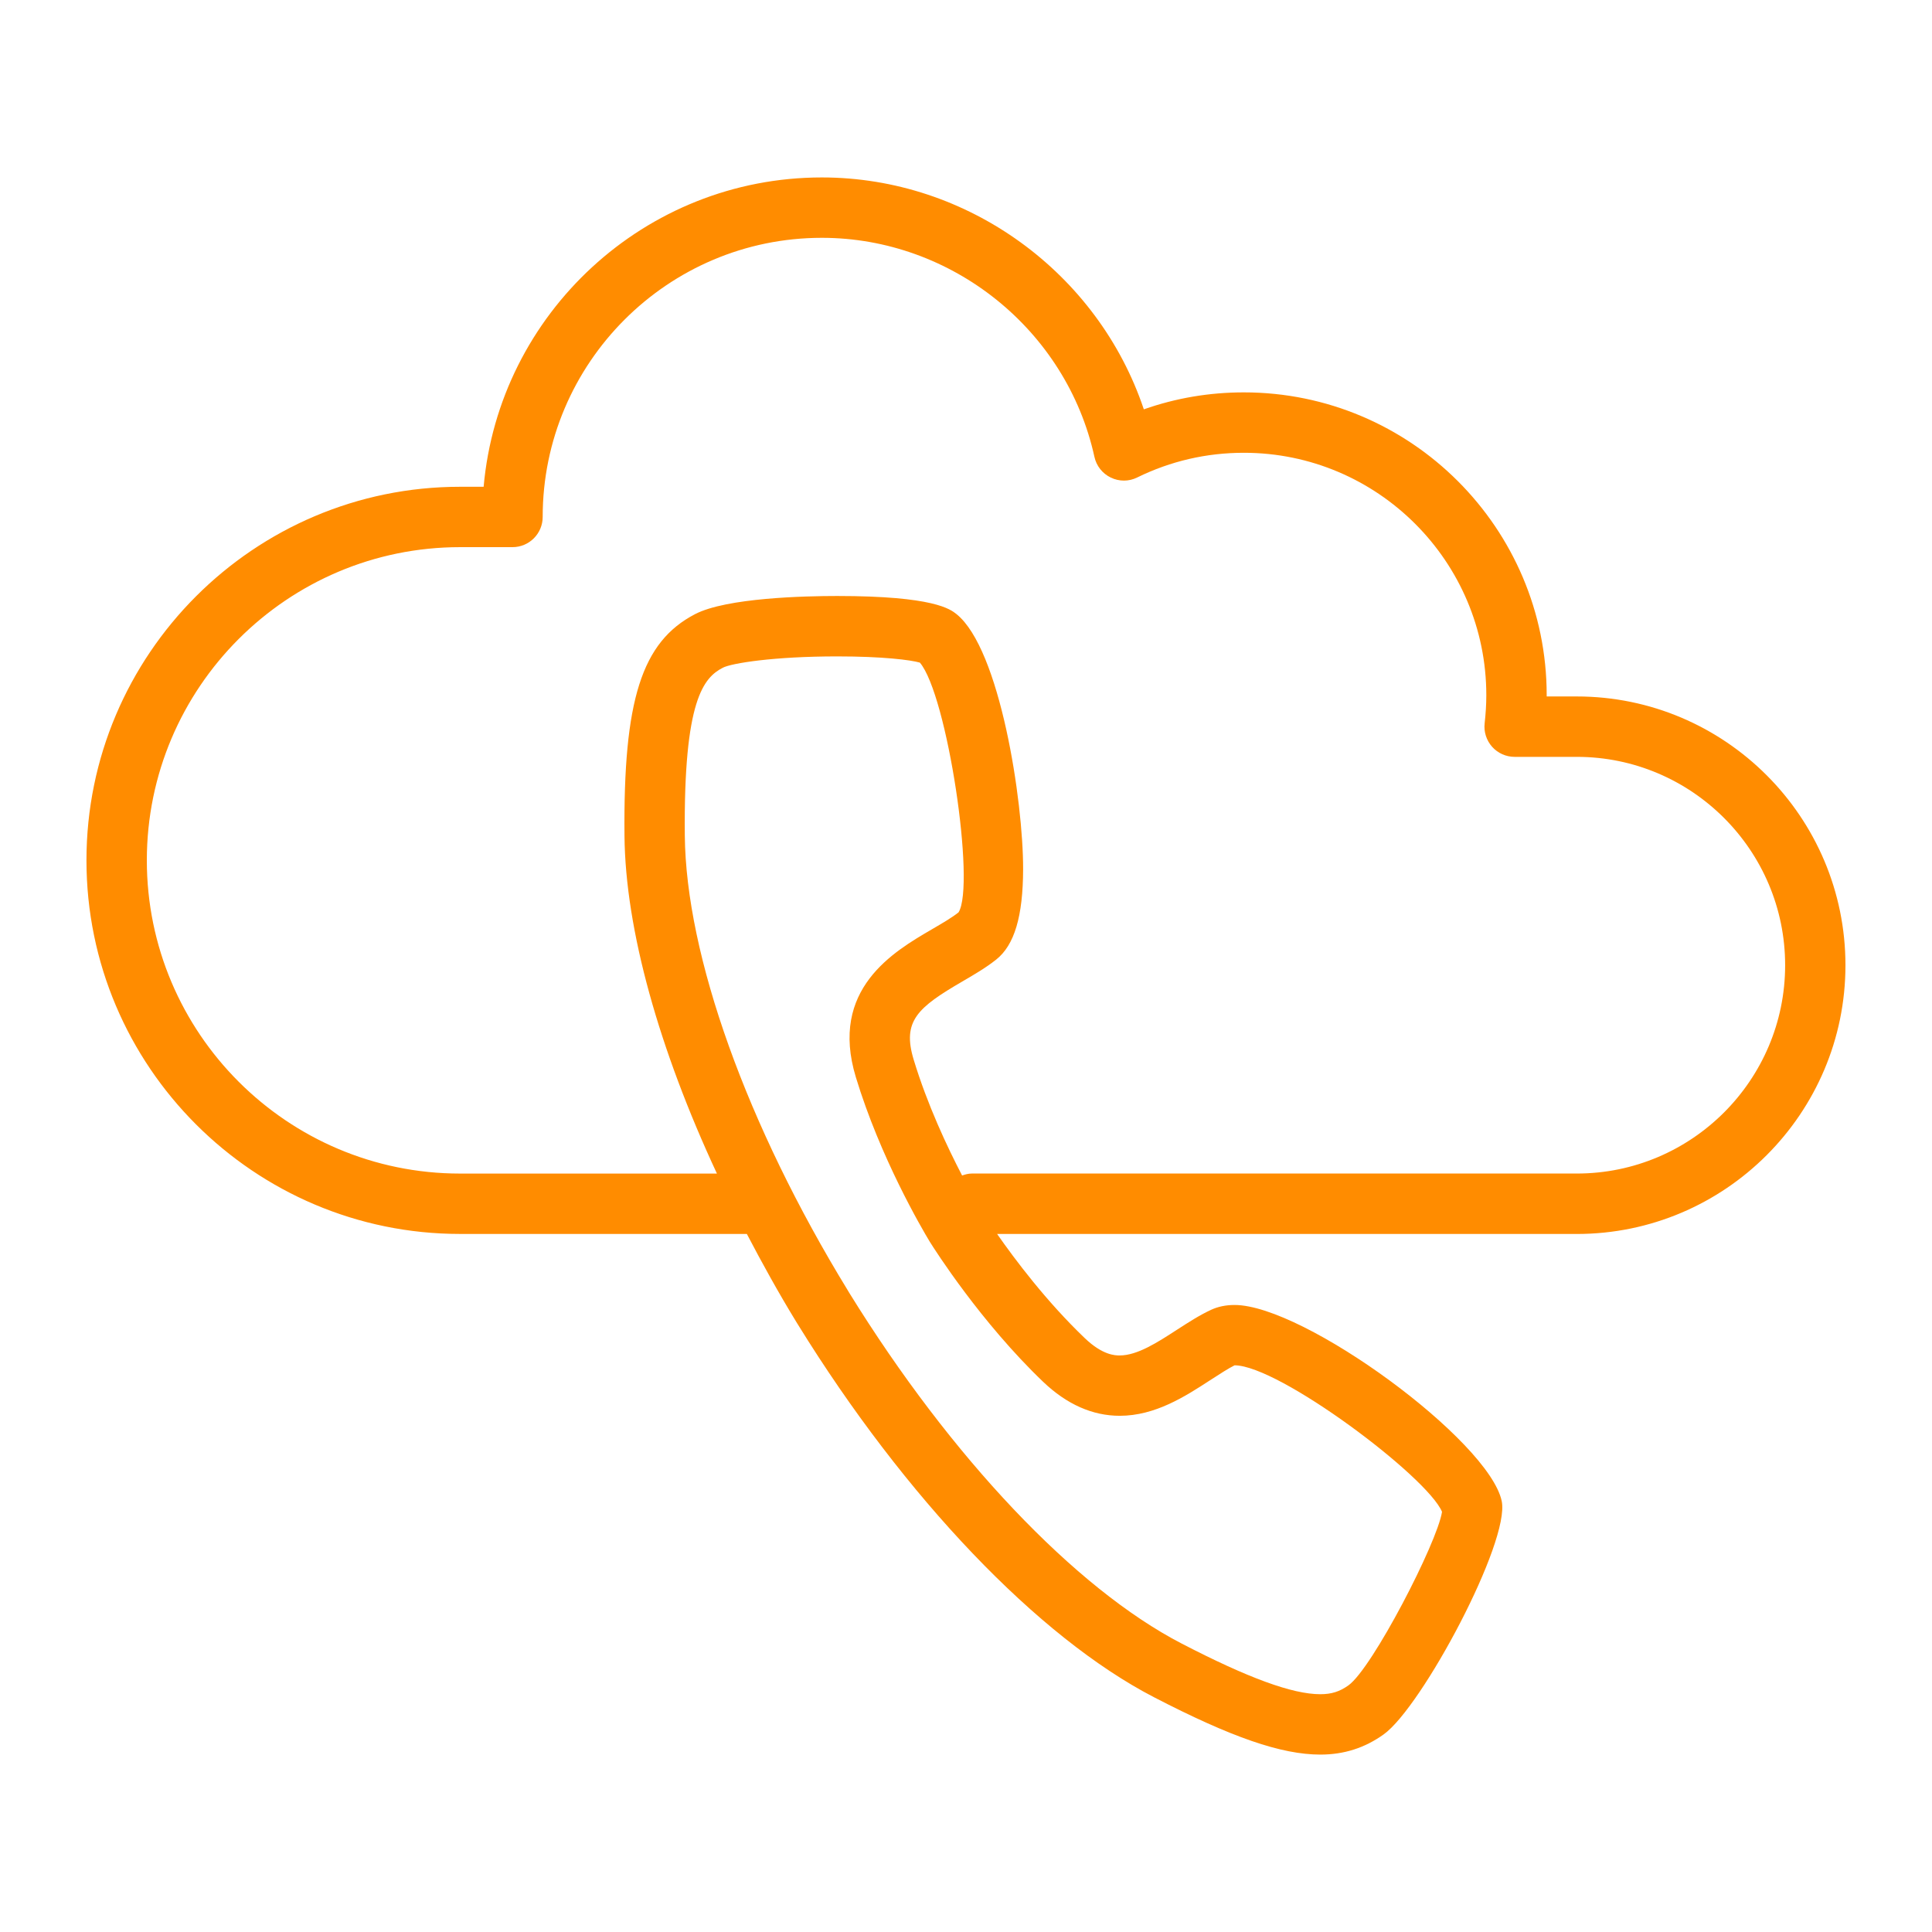 <?xml version="1.0" encoding="utf-8"?>
<!-- Generator: Adobe Illustrator 17.0.0, SVG Export Plug-In . SVG Version: 6.00 Build 0)  -->
<!DOCTYPE svg PUBLIC "-//W3C//DTD SVG 1.1//EN" "http://www.w3.org/Graphics/SVG/1.1/DTD/svg11.dtd">
<svg version="1.1" id="Layer_1" xmlns="http://www.w3.org/2000/svg" xmlns:xlink="http://www.w3.org/1999/xlink" x="0px" y="0px"
	 width="64px" height="64px" viewBox="0 0 64 64" enable-background="new 0 0 64 64" xml:space="preserve">
<path fill="#FF8C00" d="M52.233,23.071h-0.997c0-0.014,0-0.028,0-0.042c0-5.531-4.5-10.031-10.031-10.031
	c-1.144,0-2.254,0.188-3.314,0.562c-1.514-4.515-5.824-7.682-10.667-7.682c-5.865,0-10.695,4.512-11.203,10.247H15.24
	c-6.824,0-12.376,5.552-12.376,12.375c0,6.824,5.552,12.376,12.376,12.376h9.5c0.509,0.972,1.045,1.944,1.636,2.91
	c0.001,0.003,0.054,0.087,0.055,0.089c3.547,5.743,7.956,10.359,11.793,12.346c2.574,1.333,4.223,1.901,5.511,1.902
	c0.787,0,1.474-0.22,2.102-0.67c1.27-0.912,4.194-6.386,3.909-7.729c-0.424-2.003-6.544-6.495-8.85-6.495
	c-0.283,0-0.542,0.053-0.768,0.156c-0.392,0.18-0.774,0.429-1.146,0.669c-0.642,0.416-1.305,0.847-1.892,0.847
	c-0.001,0-0.001,0-0.002,0c-0.14,0-0.558-0.003-1.152-0.572c-1.271-1.216-2.311-2.6-2.905-3.452h19.2
	c4.909,0,8.902-3.993,8.902-8.902S57.142,23.071,52.233,23.071z M37.093,46.9c1.179,0,2.177-0.648,2.979-1.169
	c0.325-0.211,0.633-0.409,0.825-0.503c1.472,0,6.385,3.688,6.872,4.853c-0.16,1.026-2.307,5.179-3.098,5.747
	c-0.291,0.209-0.563,0.295-0.936,0.295c-0.922-0.001-2.381-0.533-4.591-1.678c-3.53-1.828-7.646-6.172-11.008-11.613
	c-0.001-0.003-0.05-0.084-0.052-0.087c-3.344-5.462-5.362-11.096-5.399-15.071c-0.042-4.499,0.629-5.227,1.26-5.555
	c0.291-0.151,1.695-0.375,3.786-0.375c1.516,0,2.439,0.118,2.741,0.206c0.908,1.07,1.848,7.362,1.281,8.273
	c-0.224,0.178-0.54,0.361-0.875,0.557c-1.276,0.743-3.413,1.986-2.527,4.903c0.808,2.662,2.176,4.999,2.451,5.454
	c0.167,0.268,1.692,2.665,3.752,4.636C35.337,46.521,36.191,46.9,37.093,46.9z M52.233,38.875H32.192
	c-0.114,0-0.219,0.03-0.321,0.065c-0.49-0.941-1.151-2.342-1.604-3.837c-0.39-1.283,0.135-1.73,1.62-2.595
	c0.382-0.223,0.776-0.452,1.113-0.721c0.604-0.479,0.888-1.431,0.892-2.993c0.006-2.262-0.767-7.293-2.205-8.449
	c-0.205-0.164-0.748-0.602-3.954-0.602c-1.068,0-3.666,0.059-4.708,0.601c-1.768,0.92-2.38,2.843-2.338,7.349
	c0.029,3.096,1.144,7.065,3.062,11.183H15.24c-5.721,0-10.376-4.654-10.376-10.376c0-5.721,4.655-10.375,10.376-10.375h1.737
	c0.552,0,1-0.447,1-1c0-5.099,4.148-9.247,9.247-9.247c4.31,0,8.107,3.052,9.03,7.255c0.065,0.301,0.266,0.554,0.542,0.687
	c0.278,0.135,0.601,0.134,0.875-0.003c1.107-0.543,2.296-0.818,3.534-0.818c4.429,0,8.031,3.603,8.031,8.031
	c0,0.314-0.021,0.624-0.055,0.929c-0.033,0.283,0.058,0.566,0.247,0.779c0.189,0.212,0.461,0.334,0.746,0.334h2.059
	c3.806,0,6.902,3.097,6.902,6.902S56.039,38.875,52.233,38.875z"/>
</svg>
